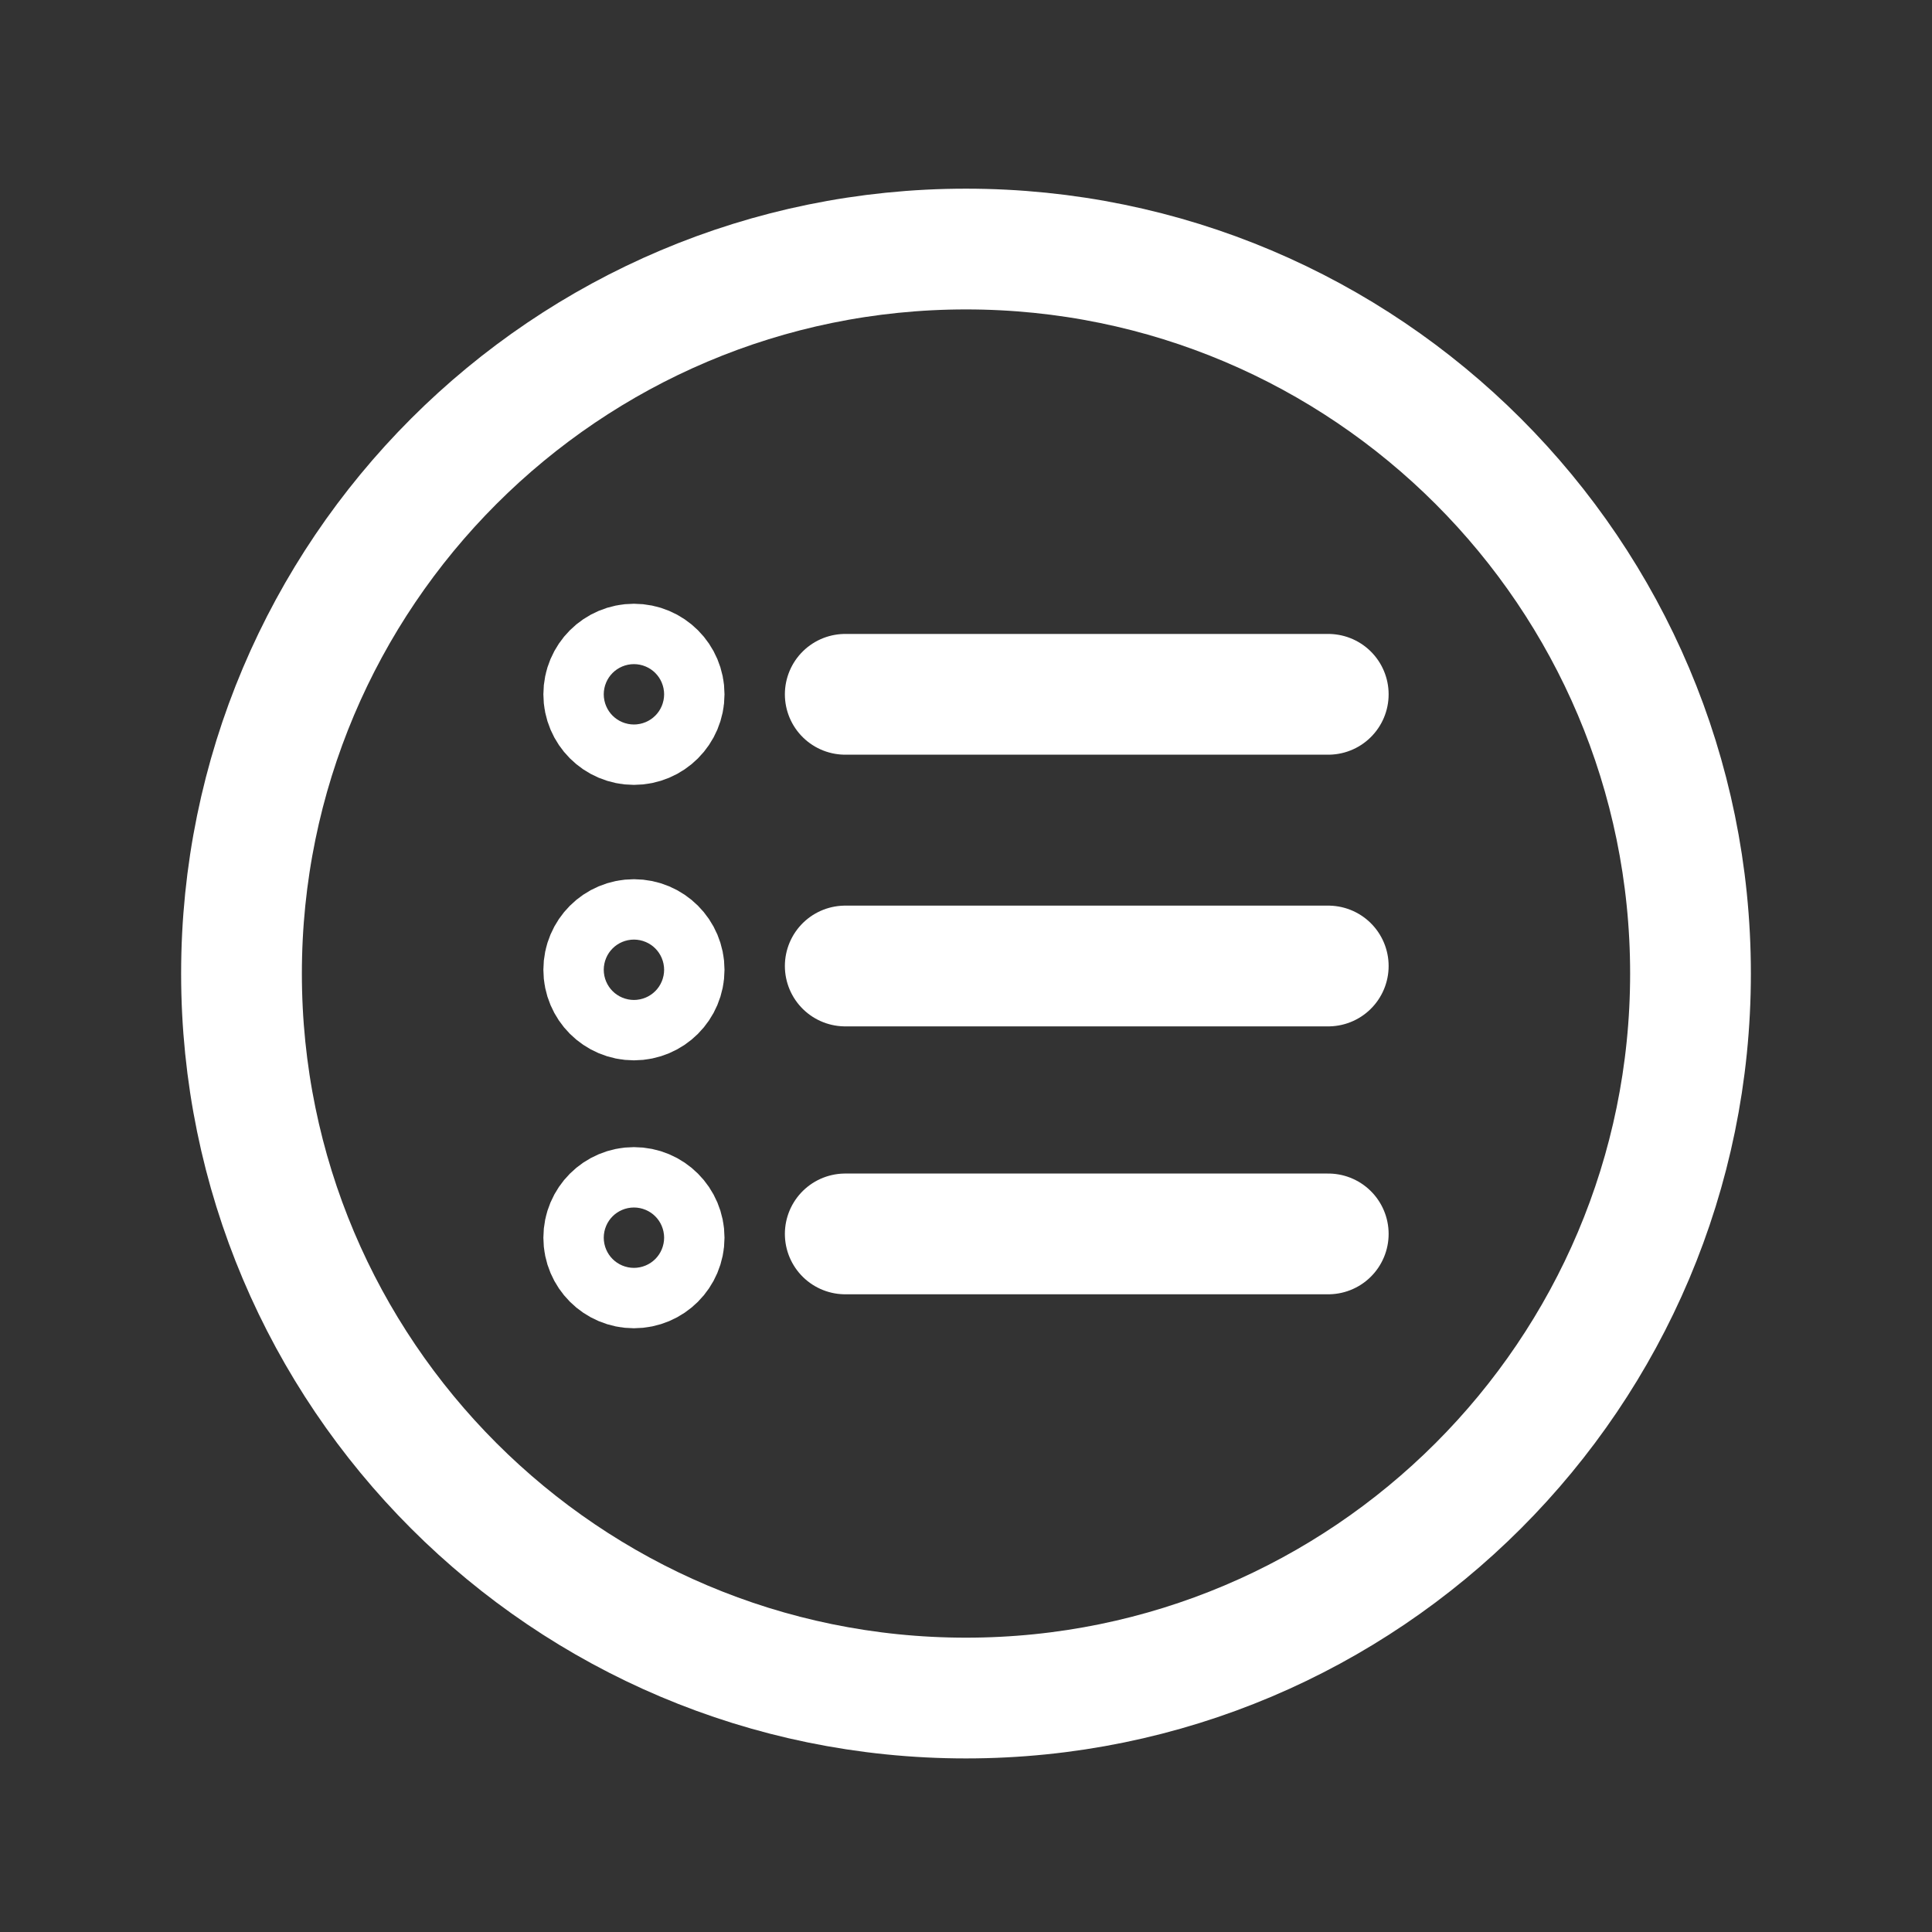 <?xml version="1.0" encoding="utf-8"?>
<!-- Generator: $$$/GeneralStr/196=Adobe Illustrator 27.6.0, SVG Export Plug-In . SVG Version: 6.00 Build 0)  -->
<svg version="1.1" id="Calque_1" xmlns="http://www.w3.org/2000/svg" xmlns:xlink="http://www.w3.org/1999/xlink" x="0px" y="0px"
	 viewBox="0 0 512 512" style="enable-background:new 0 0 512 512;" xml:space="preserve">
<rect x="0" y="0" width="512" height="512" fill="#333333" stroke="none"/>
<style type="text/css">
	.st0{fill:none;stroke:#FFFFFF;stroke-width:32;stroke-linecap:round;stroke-linejoin:round;}
	.st1{fill:none;stroke:#FFFFFF;stroke-width:32;stroke-miterlimit:10;}
</style>
<path class="st0" d="M224,184h128 M224,256h128 M224,327h128"/>
<path class="st1" d="M448,258c0-106-86-192-192-192S64,152,64,258s86,192,192,192S448,364,448,258z"/>
<circle class="st0" cx="168" cy="184" r="8"/>
<circle class="st0" cx="168" cy="257" r="8"/>
<circle class="st0" cx="168" cy="328" r="8"/>
</svg>
